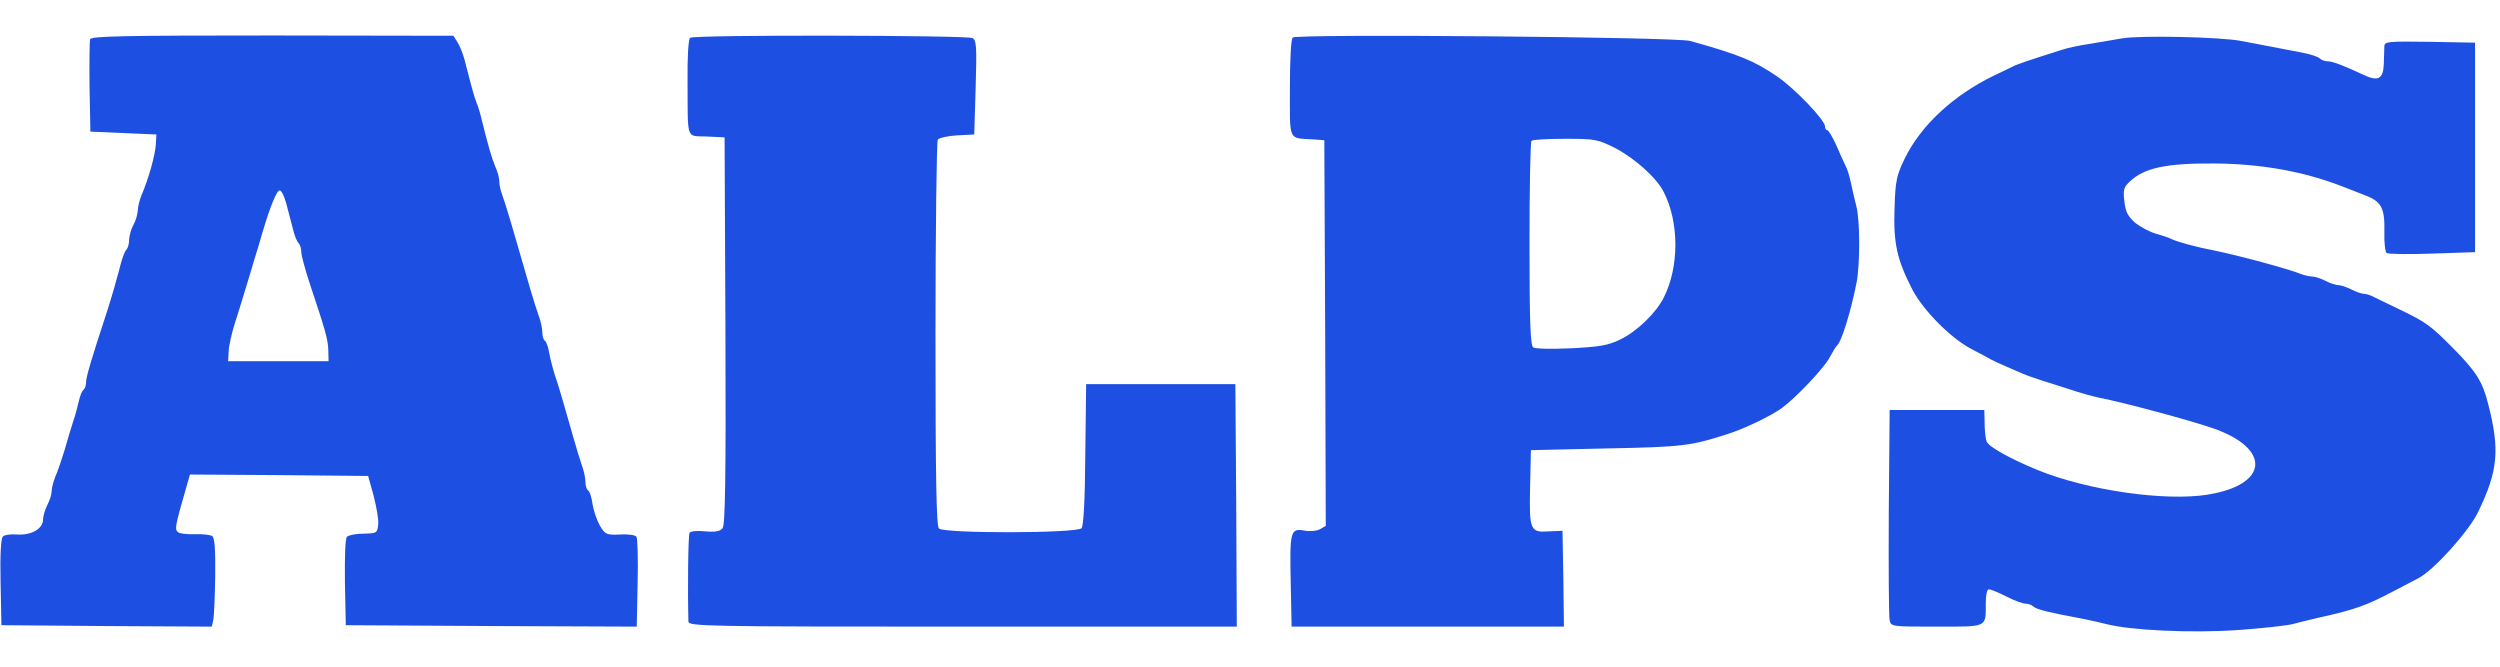 <svg height="667" viewBox="14 15.4 871.2 208.9" width="2500" xmlns="http://www.w3.org/2000/svg"><path d="m45.4 17.3c-.2.7-.3 8.2-.2 16.7l.3 15.5 11.5.5 11.5.5-.2 3.5c-.2 3.6-2.5 11.9-5 17.7-.7 1.7-1.3 4.2-1.3 5.5-.1 1.2-.7 3.4-1.5 4.8s-1.4 3.6-1.5 5.1c0 1.4-.4 2.9-.9 3.5-.6.5-1.4 2.7-2 4.9-1.1 4.4-3.4 12.4-4.9 17-5.4 16.4-7.2 22.5-7.2 24.3 0 1.1-.4 2.3-.9 2.7-.5.3-1.2 2-1.6 3.8-.4 1.7-1.2 5-2 7.2-.7 2.2-2.1 6.7-3 10-1 3.3-2.4 7.4-3.2 9.2-.7 1.7-1.3 4-1.3 5.1s-.7 3.3-1.5 4.8c-.8 1.6-1.5 3.9-1.5 5.1 0 3.2-4.1 5.5-8.9 5.2-2.3-.2-4.5.1-5.1.7-.7.7-1 6.6-.8 16l.3 14.9 36.6.3 36.7.2.5-2.2c.3-1.3.6-8.2.7-15.5.1-9.6-.2-13.3-1.1-13.9-.7-.4-3.3-.7-5.8-.6-2.6.1-5.2-.2-5.9-.6-1.4-1-1.3-1.8 2.5-15l1.5-5.2 31 .2 31.1.3 1.9 6.9c1 3.9 1.8 8.4 1.6 10-.3 3-.5 3.1-5.1 3.2-2.6 0-5.2.5-5.8 1.1s-.8 7-.7 15.9l.3 14.9 50.7.3 50.7.2.3-15.1c.2-8.3 0-15.6-.4-16.2-.3-.6-2.9-1-5.7-.8-4.7.2-5.2 0-7-3-1-1.7-2.2-5.1-2.6-7.5-.3-2.4-1-4.6-1.6-4.9-.5-.4-.9-1.7-.9-3 0-1.4-.6-4.2-1.4-6.2-.7-2.1-2-6.4-2.9-9.6-.9-3.1-2.4-8.3-3.3-11.5-.9-3.1-2.2-7.5-3-9.7-.7-2.2-1.6-5.7-2-7.8-.3-2-1-4-1.5-4.3s-.9-1.6-.9-2.9c0-1.4-.6-4.2-1.4-6.2-1.5-4.3-2.8-8.8-9.6-32.3-1.2-4.1-2.6-8.5-3.1-9.8s-.9-3.2-.9-4.3c0-1.2-.6-3.5-1.4-5.2-1.3-3.1-2.6-7.7-4.7-16.2-.5-2.2-1.3-4.9-1.8-6-.8-1.9-1.8-5.6-4.2-15-.6-2.2-1.7-5-2.5-6.2l-1.4-2.2-63-.1c-51.1 0-63.1.2-63.6 1.3zm68.4 57.4c.7 2.7 1.7 6.6 2.3 8.8.5 2.2 1.4 4.4 2 4.9.5.6.9 1.9.9 3.1 0 1.1 1.3 5.9 2.8 10.5 5.5 16.5 6.5 19.8 6.6 23.6l.1 3.9h-35l.2-3.6c.1-2 1.1-6.3 2.1-9.5 1.1-3.3 2.7-8.6 3.7-11.9s2.4-7.8 3-10c.7-2.2 2.1-6.7 3-10 2.8-9.3 4.9-14.5 6-14.5.6 0 1.6 2.1 2.3 4.7zm140.7-57.9c-.6.4-1 6.6-.9 15.2.1 21-.6 18.9 6.7 19.2l6.2.3.3 67.4c.2 51.8-.1 67.7-1 68.8s-2.6 1.4-6 1.1c-2.7-.3-5.1-.1-5.5.5-.5.8-.7 20-.4 30.9.1 1.7 5.3 1.8 95.6 1.8h95.5l-.2-42.2-.3-42.3h-52l-.3 24.4c-.1 16-.6 24.9-1.3 25.8-1.6 1.8-47.9 1.9-49.7.1-.9-.9-1.2-17.3-1.2-67.7 0-36.7.4-67.1.8-67.8.4-.6 3.4-1.3 6.7-1.5l6-.3.5-16.4c.4-14.3.3-16.4-1.1-17.2-2-1-97-1.2-98.4-.1zm210-.1c-.6.5-1 7.6-1 17.6 0 18.8-.7 17.4 8 17.9l4 .3.3 67.2.2 67.2-2.1 1.2c-1.2.6-3.6.8-5.5.4-4.7-.8-5 .3-4.6 18.4l.3 15.1h94.9l-.2-16.7-.3-16.7-4.6.2c-6.7.5-7-.4-6.7-15.4l.3-12.9 26.5-.6c26.4-.5 29.3-.9 42-5 6-1.9 15.1-6.3 19-9.1 5.1-3.8 14.8-14.1 16.6-17.6 1.1-2 2.2-3.9 2.6-4.2 1.5-1.2 4.8-11.8 6.8-22 1.2-6.2 1.2-21.7-.1-26.5-.6-2.2-1.4-5.9-1.9-8.2s-1.3-5-1.9-6c-.5-1-2-4.2-3.2-7.1-1.3-2.8-2.7-5.2-3.1-5.2-.5 0-.8-.6-.8-1.3 0-2.2-10.6-13.3-16.8-17.5-8.1-5.5-13.1-7.5-30.2-12.3-5.1-1.4-136.7-2.5-138.5-1.2zm112.3 38.5c6.9 3.6 14.4 10.3 16.9 15.2 5.5 10.6 5.5 26.2.1 36.9-2.7 5.4-9.4 11.9-15.3 14.7-4.1 2-7.2 2.5-17 3-6.8.3-12.5.2-13.2-.3-1-.7-1.3-9.1-1.3-36.2 0-19.3.3-35.5.7-35.8.3-.4 5.6-.7 11.7-.7 10.6 0 11.4.2 17.4 3.2zm176.7-38.2c-2.7.5-7.8 1.3-11.2 1.9-3.4.5-7.7 1.4-9.5 2-11.7 3.7-16.1 5.2-17.6 6-.9.5-3.7 1.8-6.2 3-14.3 6.9-25.7 17.5-31.3 29.1-2.8 5.8-3.2 7.7-3.5 17.3-.4 12 .8 17.7 6.2 28.2 3.8 7.3 13.5 17.1 20.7 20.8 3 1.6 6.1 3.2 6.9 3.7.8.4 3.1 1.5 5 2.3s4.6 2 6 2.6 5.4 2 9 3.1 8.1 2.6 10 3.2 5.1 1.5 7 1.9c10 2 31.4 7.8 40 10.7 20.6 7.1 19.7 19.8-1.7 23.2-14.9 2.4-41.9-1.5-59.3-8.6-9.7-4-17-8.1-17.7-9.9-.4-1.1-.7-4-.7-6.5l-.1-4.5h-33l-.3 35.5c-.1 19.5 0 36.5.3 37.8.5 2.2.8 2.2 16.4 2.2 17.9 0 17.1.4 17.1-8.1 0-2.9.4-4.9 1.1-4.9.6 0 3.3 1.1 6.1 2.5 2.7 1.4 5.7 2.5 6.7 2.5.9 0 2.1.4 2.7 1 1 1 6 2.2 16.4 4.1 3 .6 7.1 1.5 9 2 8.3 2.2 29.7 3.2 45.7 2.1 8.7-.6 17.4-1.6 19.3-2.1s5.8-1.5 8.5-2.1c13.1-2.9 17-4.3 26.3-9.2 3.5-1.8 7.5-3.9 9-4.7 5.4-2.8 17.6-16.4 20.8-23.1 6.9-14.3 7.6-21.5 3.5-37.5-2-8-4.2-11.4-12.6-19.9-7.5-7.5-9-8.6-17.4-12.7-3.6-1.7-7.8-3.8-9.3-4.5-1.4-.8-3.3-1.4-4.1-1.4s-2.8-.7-4.3-1.5c-1.6-.8-3.6-1.5-4.5-1.5s-3-.7-4.5-1.5c-1.6-.8-3.7-1.5-4.6-1.5s-2.7-.4-4-.9c-4.5-1.8-21.5-6.4-30.3-8.2-5.9-1.1-12.8-3-14.6-3.9-.9-.5-3.4-1.3-5.5-1.9-2.2-.6-5.4-2.3-7.3-3.8-2.6-2.3-3.4-3.8-3.8-7.5-.5-4.1-.2-5 2-7 5-4.7 12.7-6.3 29.2-6.2 16.3.1 31 2.7 44.5 7.9 1.9.7 5.6 2.2 8.2 3.2 5.8 2.2 6.9 4.5 6.7 13-.1 3.6.3 6.8.8 7.1.6.4 7.8.5 15.9.2l14.9-.5v-73l-15.7-.3c-14.5-.2-15.8-.1-15.9 1.5 0 1-.1 3.8-.2 6.3-.2 5.2-2 6.1-7.1 3.7-6.6-3.1-10.7-4.7-12.4-4.7-1 0-2.3-.5-2.8-1-.6-.6-3.3-1.5-6-2s-7.4-1.4-10.4-2-8-1.5-11-2.1c-7.4-1.4-35.2-2-41.5-.9z" fill="#1e4fe3"/></svg>